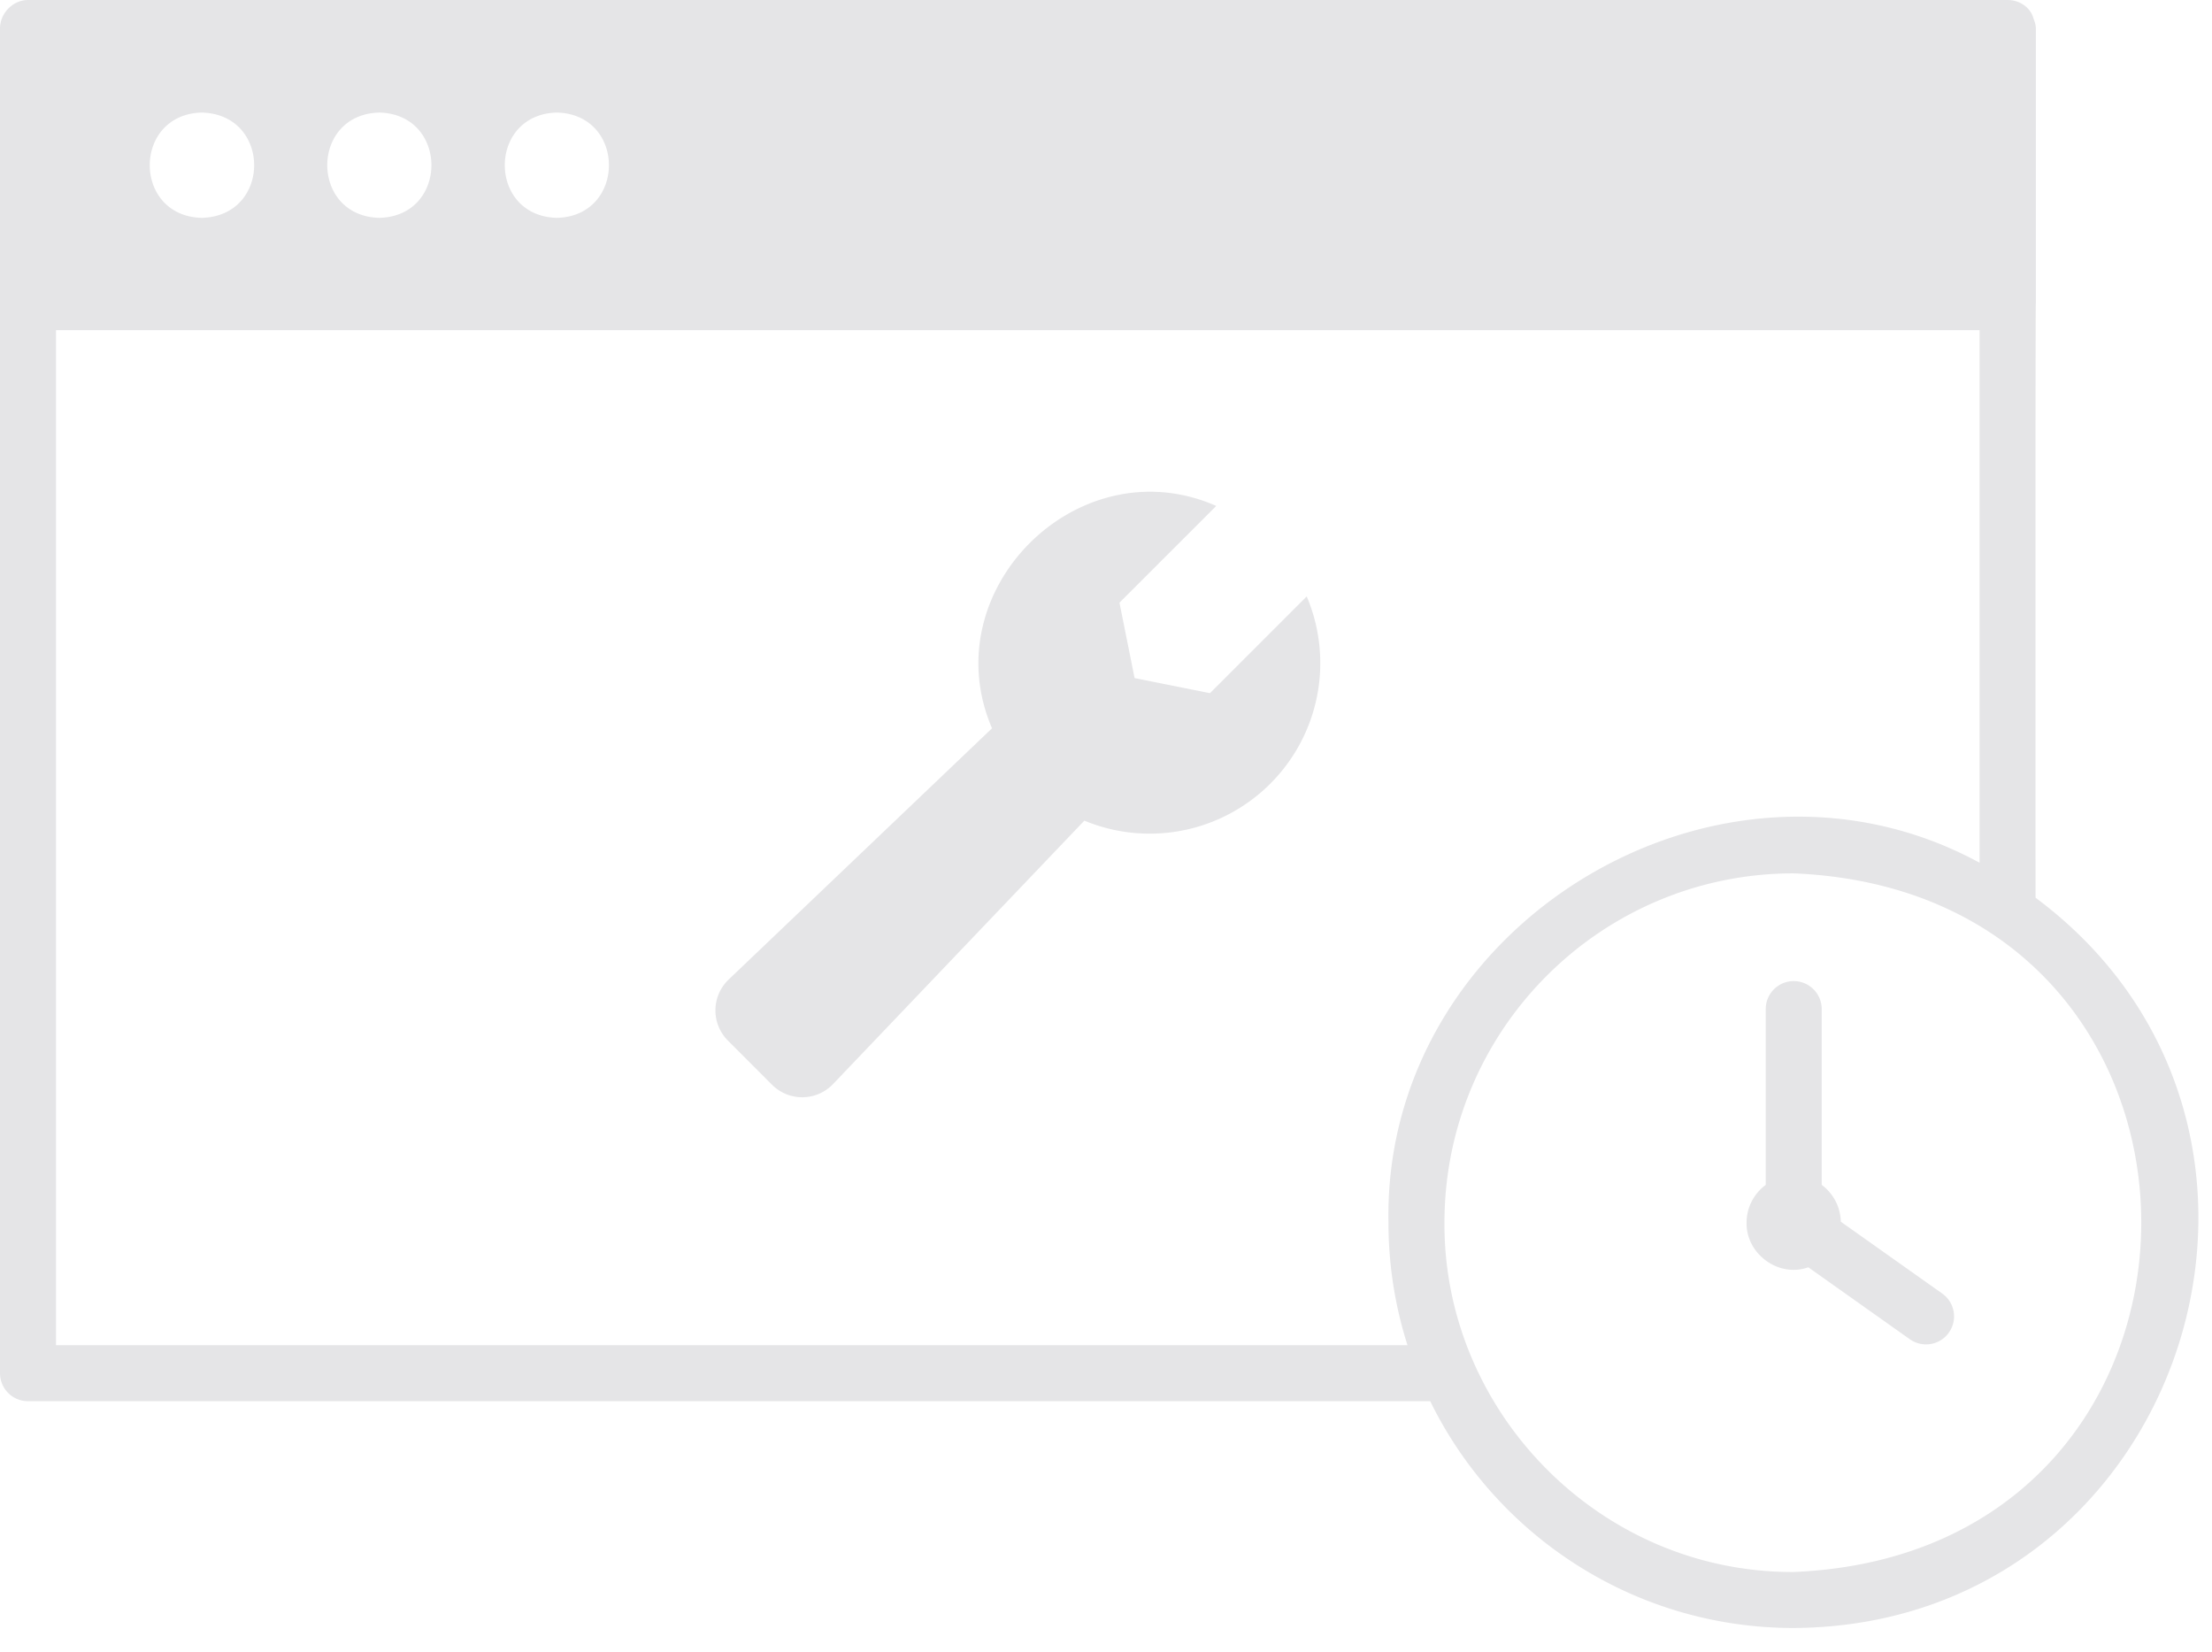 <svg xmlns="http://www.w3.org/2000/svg" width="79" height="59" fill="none"><path fill="#E5E5E7" d="M71.7 0c.387 0 .754.217.896.573.042.142.11.271.113.427v9.79c-.02.098-.012 21.12-.01 21.27 11.063 8.239 5.32 25.999-8.64 26.08-5.69 0-10.63-3.3-12.98-8.1H1a1 1 0 0 1-1-1V1.01C.005.47.458.003 1 0h70.7Zm-7.642 31.19c-6.88 0-12.47 5.59-12.47 12.47-.039 6.735 5.53 12.505 12.47 12.48 16.548-.686 16.56-24.267 0-24.95ZM1.999 48.04h48.269c-.44-1.38-.68-2.85-.68-4.38-.197-10.639 11.806-17.91 21.111-12.85V11.79H2v36.25Zm62.062-13.003a1 1 0 0 1 1 1v6.278c.404.301.671.775.682 1.315l3.622 2.565a1 1 0 0 1-1.156 1.633l-3.627-2.57c-1.056.38-2.225-.473-2.204-1.594 0-.555.27-1.042.684-1.349v-6.278a1 1 0 0 1 1-1ZM35.43 26.01c-2.123-4.933 3.09-10.107 8.007-7.942l-3.456 3.455.54 2.693 2.692.539 3.455-3.455a6.087 6.087 0 0 1-1.3 6.687 6.088 6.088 0 0 1-6.641 1.32l-8.98 9.413a1.523 1.523 0 0 1-2.173.02l-1.577-1.578a1.523 1.523 0 0 1 .019-2.173l9.414-8.98ZM7.208 4.02c-2.479.06-2.48 3.7 0 3.76 2.492-.064 2.492-3.696 0-3.76Zm6.34 0c-2.48.06-2.48 3.7 0 3.76 2.479-.06 2.48-3.7 0-3.76Zm6.34 0c-2.479.06-2.48 3.699 0 3.76 2.479-.06 2.48-3.7 0-3.76Z"/></svg>